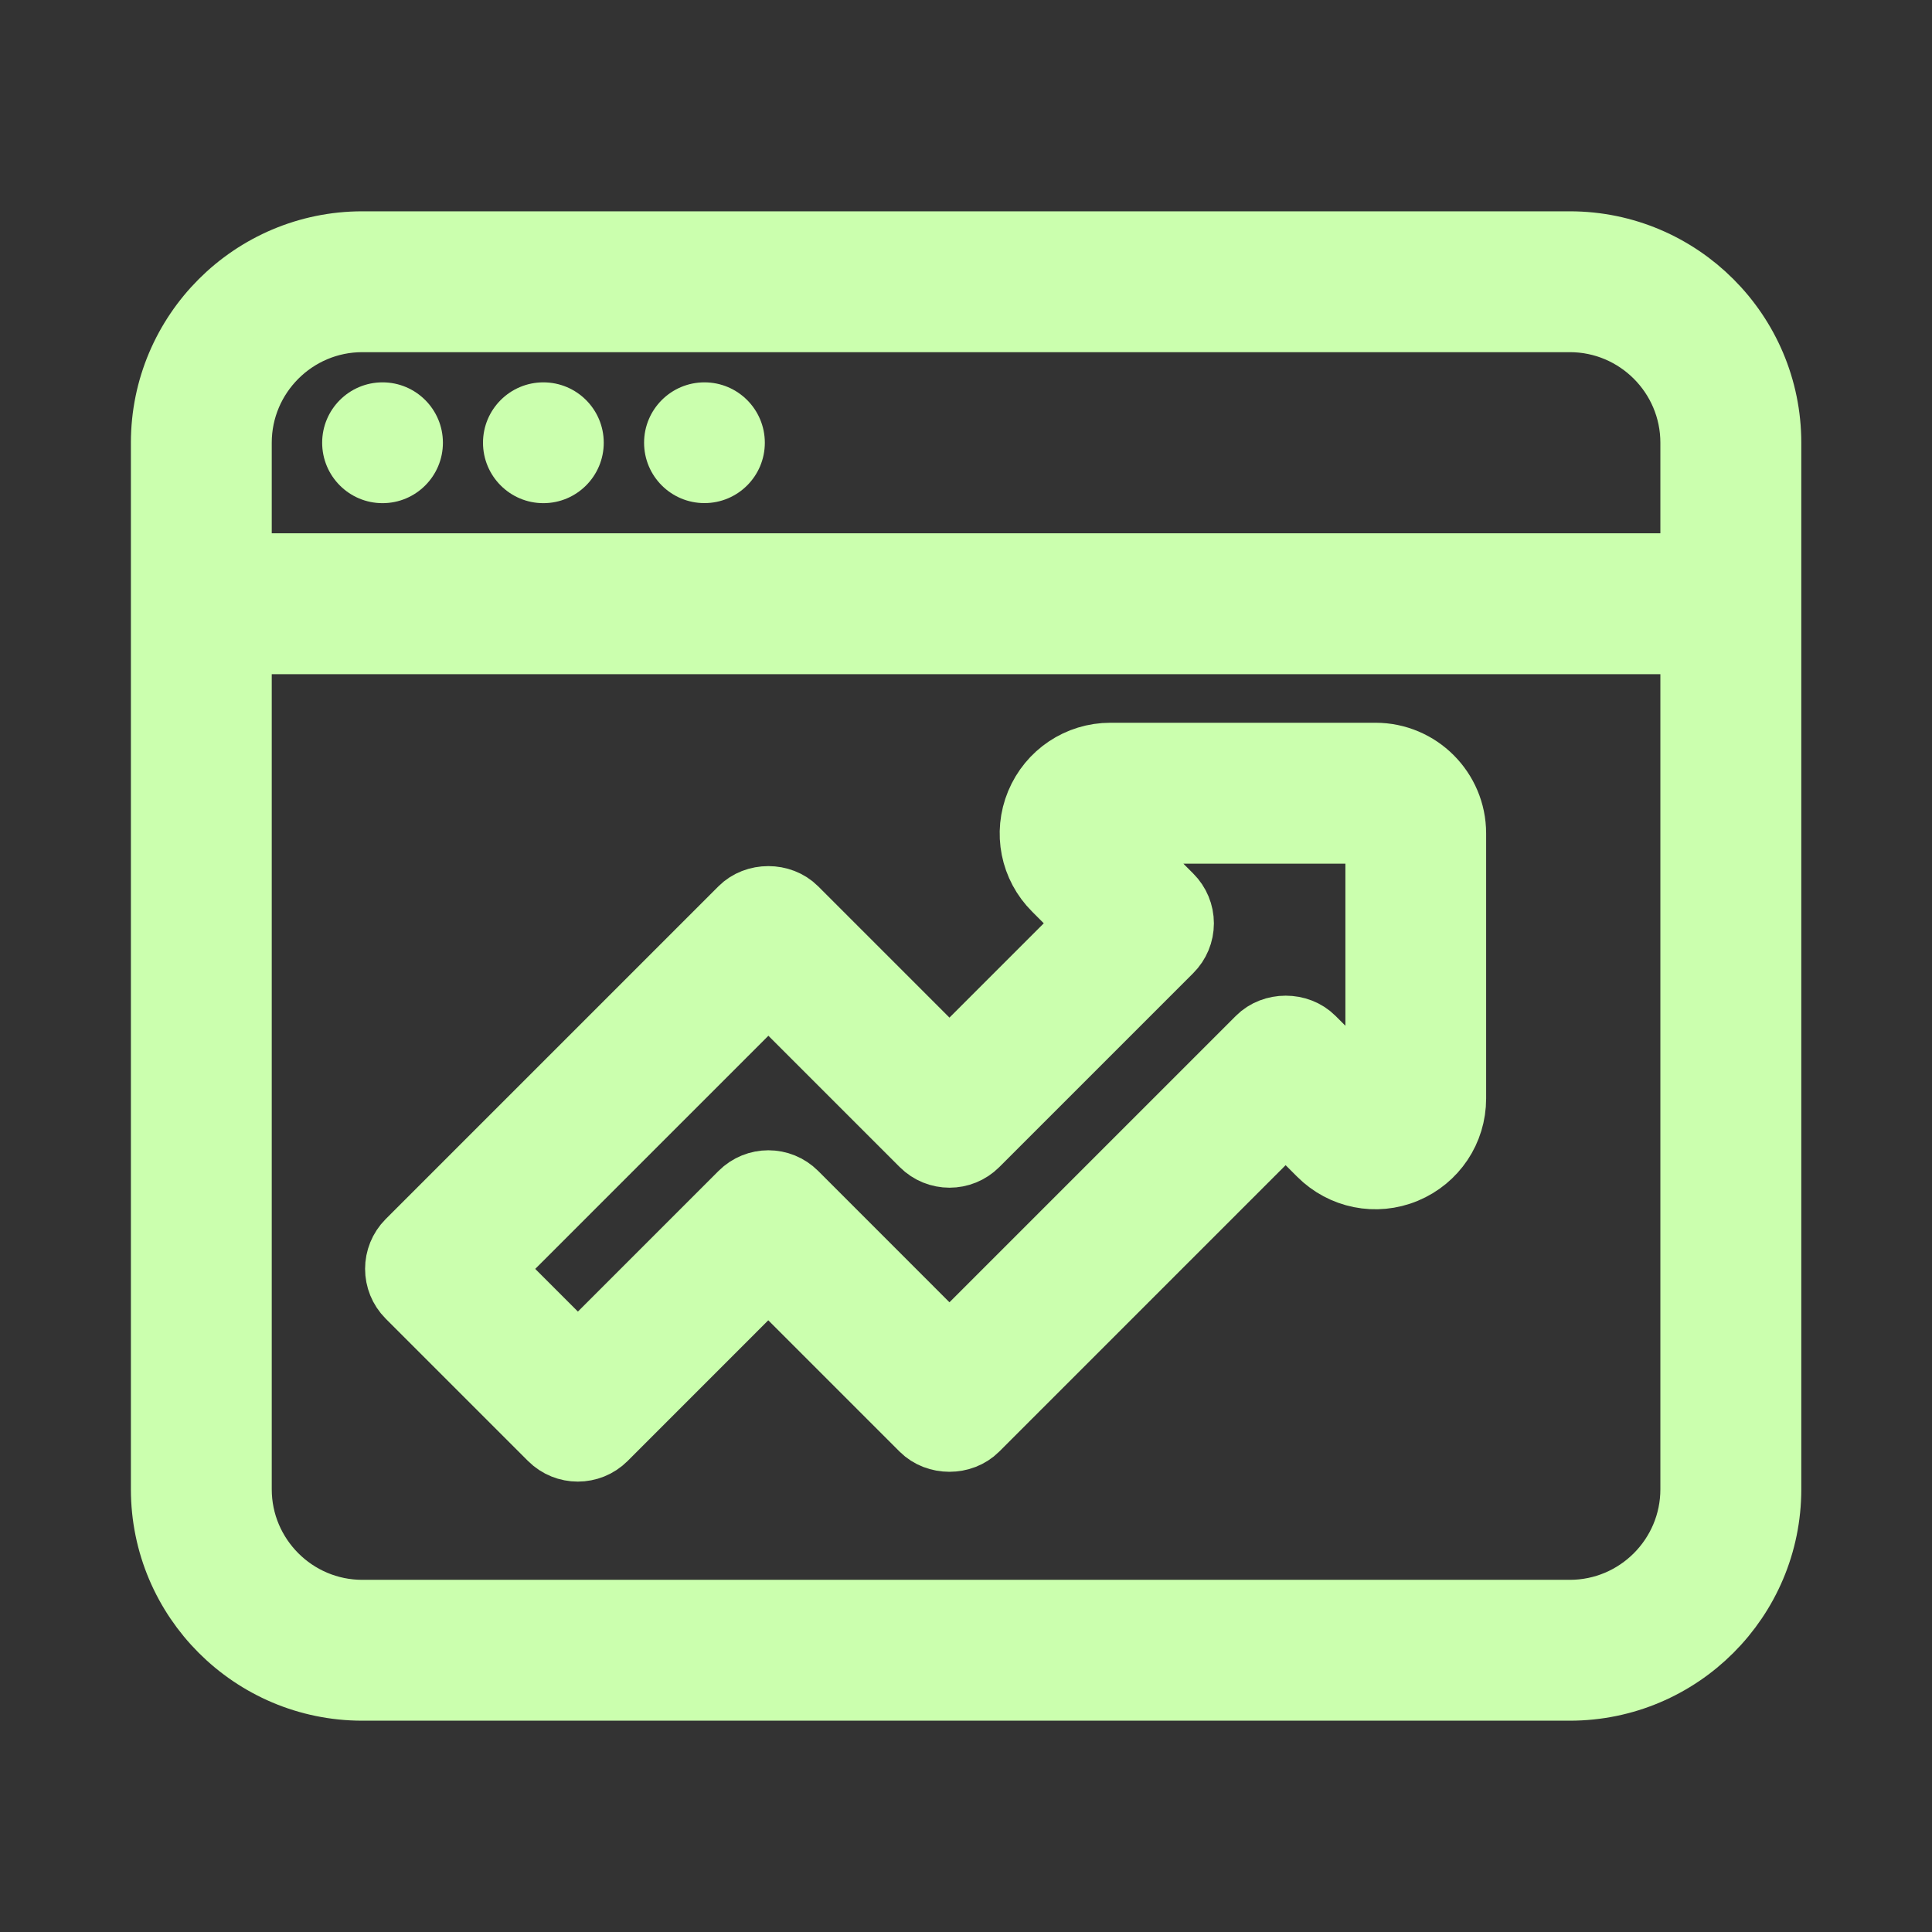 <svg width="32" height="32" viewBox="0 0 32 32" fill="none" xmlns="http://www.w3.org/2000/svg">
<rect x="0" y="0" width="32" height="32" fill="#333333" stroke="none"/>
<path d="M26.001 4H6.001C4.163 4 2.668 5.495 2.668 7.333V24.667C2.668 26.505 4.163 28 6.001 28H26.001C27.839 28 29.335 26.505 29.335 24.667V7.333C29.335 5.495 27.839 4 26.001 4ZM6.001 5.333H26.001C27.104 5.333 28.001 6.231 28.001 7.333V9.333H4.001V7.333C4.001 6.231 4.899 5.333 6.001 5.333ZM26.001 26.667H6.001C4.899 26.667 4.001 25.769 4.001 24.667V10.667H28.001V24.667C28.001 25.769 27.104 26.667 26.001 26.667Z" fill="#CBFFAE"/>
<path d="M26.001 4H6.001C4.163 4 2.668 5.495 2.668 7.333V24.667C2.668 26.505 4.163 28 6.001 28H26.001C27.839 28 29.335 26.505 29.335 24.667V7.333C29.335 5.495 27.839 4 26.001 4ZM6.001 5.333H26.001C27.104 5.333 28.001 6.231 28.001 7.333V9.333H4.001V7.333C4.001 6.231 4.899 5.333 6.001 5.333ZM26.001 26.667H6.001C4.899 26.667 4.001 25.769 4.001 24.667V10.667H28.001V24.667C28.001 25.769 27.104 26.667 26.001 26.667Z" stroke="#CBFFAE"/>
<path d="M6.336 8.334C6.888 8.334 7.336 7.886 7.336 7.333C7.336 6.781 6.888 6.333 6.336 6.333C5.784 6.333 5.336 6.781 5.336 7.333C5.336 7.886 5.784 8.334 6.336 8.334Z" fill="#CBFFAE"/>
<path d="M9 8.334C9.552 8.334 10 7.886 10 7.333C10 6.781 9.552 6.333 9 6.333C8.448 6.333 8 6.781 8 7.333C8 7.886 8.448 8.334 9 8.334Z" fill="#CBFFAE"/>
<path d="M11.668 8.333C12.22 8.333 12.668 7.886 12.668 7.333C12.668 6.781 12.22 6.333 11.668 6.333C11.116 6.333 10.668 6.781 10.668 7.333C10.668 7.886 11.116 8.333 11.668 8.333Z" fill="#CBFFAE"/>
<path d="M22.783 12.471H18.392C17.851 12.471 17.368 12.795 17.16 13.295C16.953 13.795 17.066 14.365 17.45 14.747L17.995 15.293L15.726 17.562L13.197 15.033C12.947 14.783 12.504 14.783 12.254 15.033L6.742 20.545C6.482 20.806 6.482 21.227 6.742 21.488L9.099 23.845C9.229 23.975 9.4 24.04 9.57 24.04C9.741 24.04 9.912 23.975 10.042 23.845L12.725 21.161L15.254 23.69C15.504 23.94 15.946 23.94 16.196 23.69L21.294 18.592L21.839 19.137C22.222 19.52 22.792 19.635 23.292 19.427C23.792 19.219 24.115 18.736 24.115 18.195V13.804C24.115 13.069 23.517 12.471 22.782 12.471L22.783 12.471ZM22.783 18.195L21.766 17.179C21.516 16.929 21.074 16.929 20.824 17.179L15.726 22.277L13.198 19.748C12.937 19.487 12.516 19.487 12.255 19.748L9.572 22.431L8.158 21.017L12.727 16.448L15.256 18.977C15.516 19.237 15.938 19.237 16.198 18.977L19.41 15.765C19.536 15.639 19.606 15.47 19.606 15.293C19.606 15.117 19.536 14.947 19.41 14.822L18.394 13.805H22.784V18.196L22.783 18.195Z" fill="#CBFFAE"/>
<path d="M22.783 12.471H18.392C17.851 12.471 17.368 12.795 17.16 13.295C16.953 13.795 17.066 14.365 17.45 14.747L17.995 15.293L15.726 17.562L13.197 15.033C12.947 14.783 12.504 14.783 12.254 15.033L6.742 20.545C6.482 20.806 6.482 21.227 6.742 21.488L9.099 23.845C9.229 23.975 9.4 24.04 9.57 24.04C9.741 24.04 9.912 23.975 10.042 23.845L12.725 21.161L15.254 23.69C15.504 23.94 15.946 23.94 16.196 23.69L21.294 18.592L21.839 19.137C22.222 19.52 22.792 19.635 23.292 19.427C23.792 19.219 24.115 18.736 24.115 18.195V13.804C24.115 13.069 23.517 12.471 22.782 12.471L22.783 12.471ZM22.783 18.195L21.766 17.179C21.516 16.929 21.074 16.929 20.824 17.179L15.726 22.277L13.198 19.748C12.937 19.487 12.516 19.487 12.255 19.748L9.572 22.431L8.158 21.017L12.727 16.448L15.256 18.977C15.516 19.237 15.938 19.237 16.198 18.977L19.41 15.765C19.536 15.639 19.606 15.47 19.606 15.293C19.606 15.117 19.536 14.947 19.41 14.822L18.394 13.805H22.784V18.196L22.783 18.195Z" stroke="#CBFFAE"/>
</svg>
